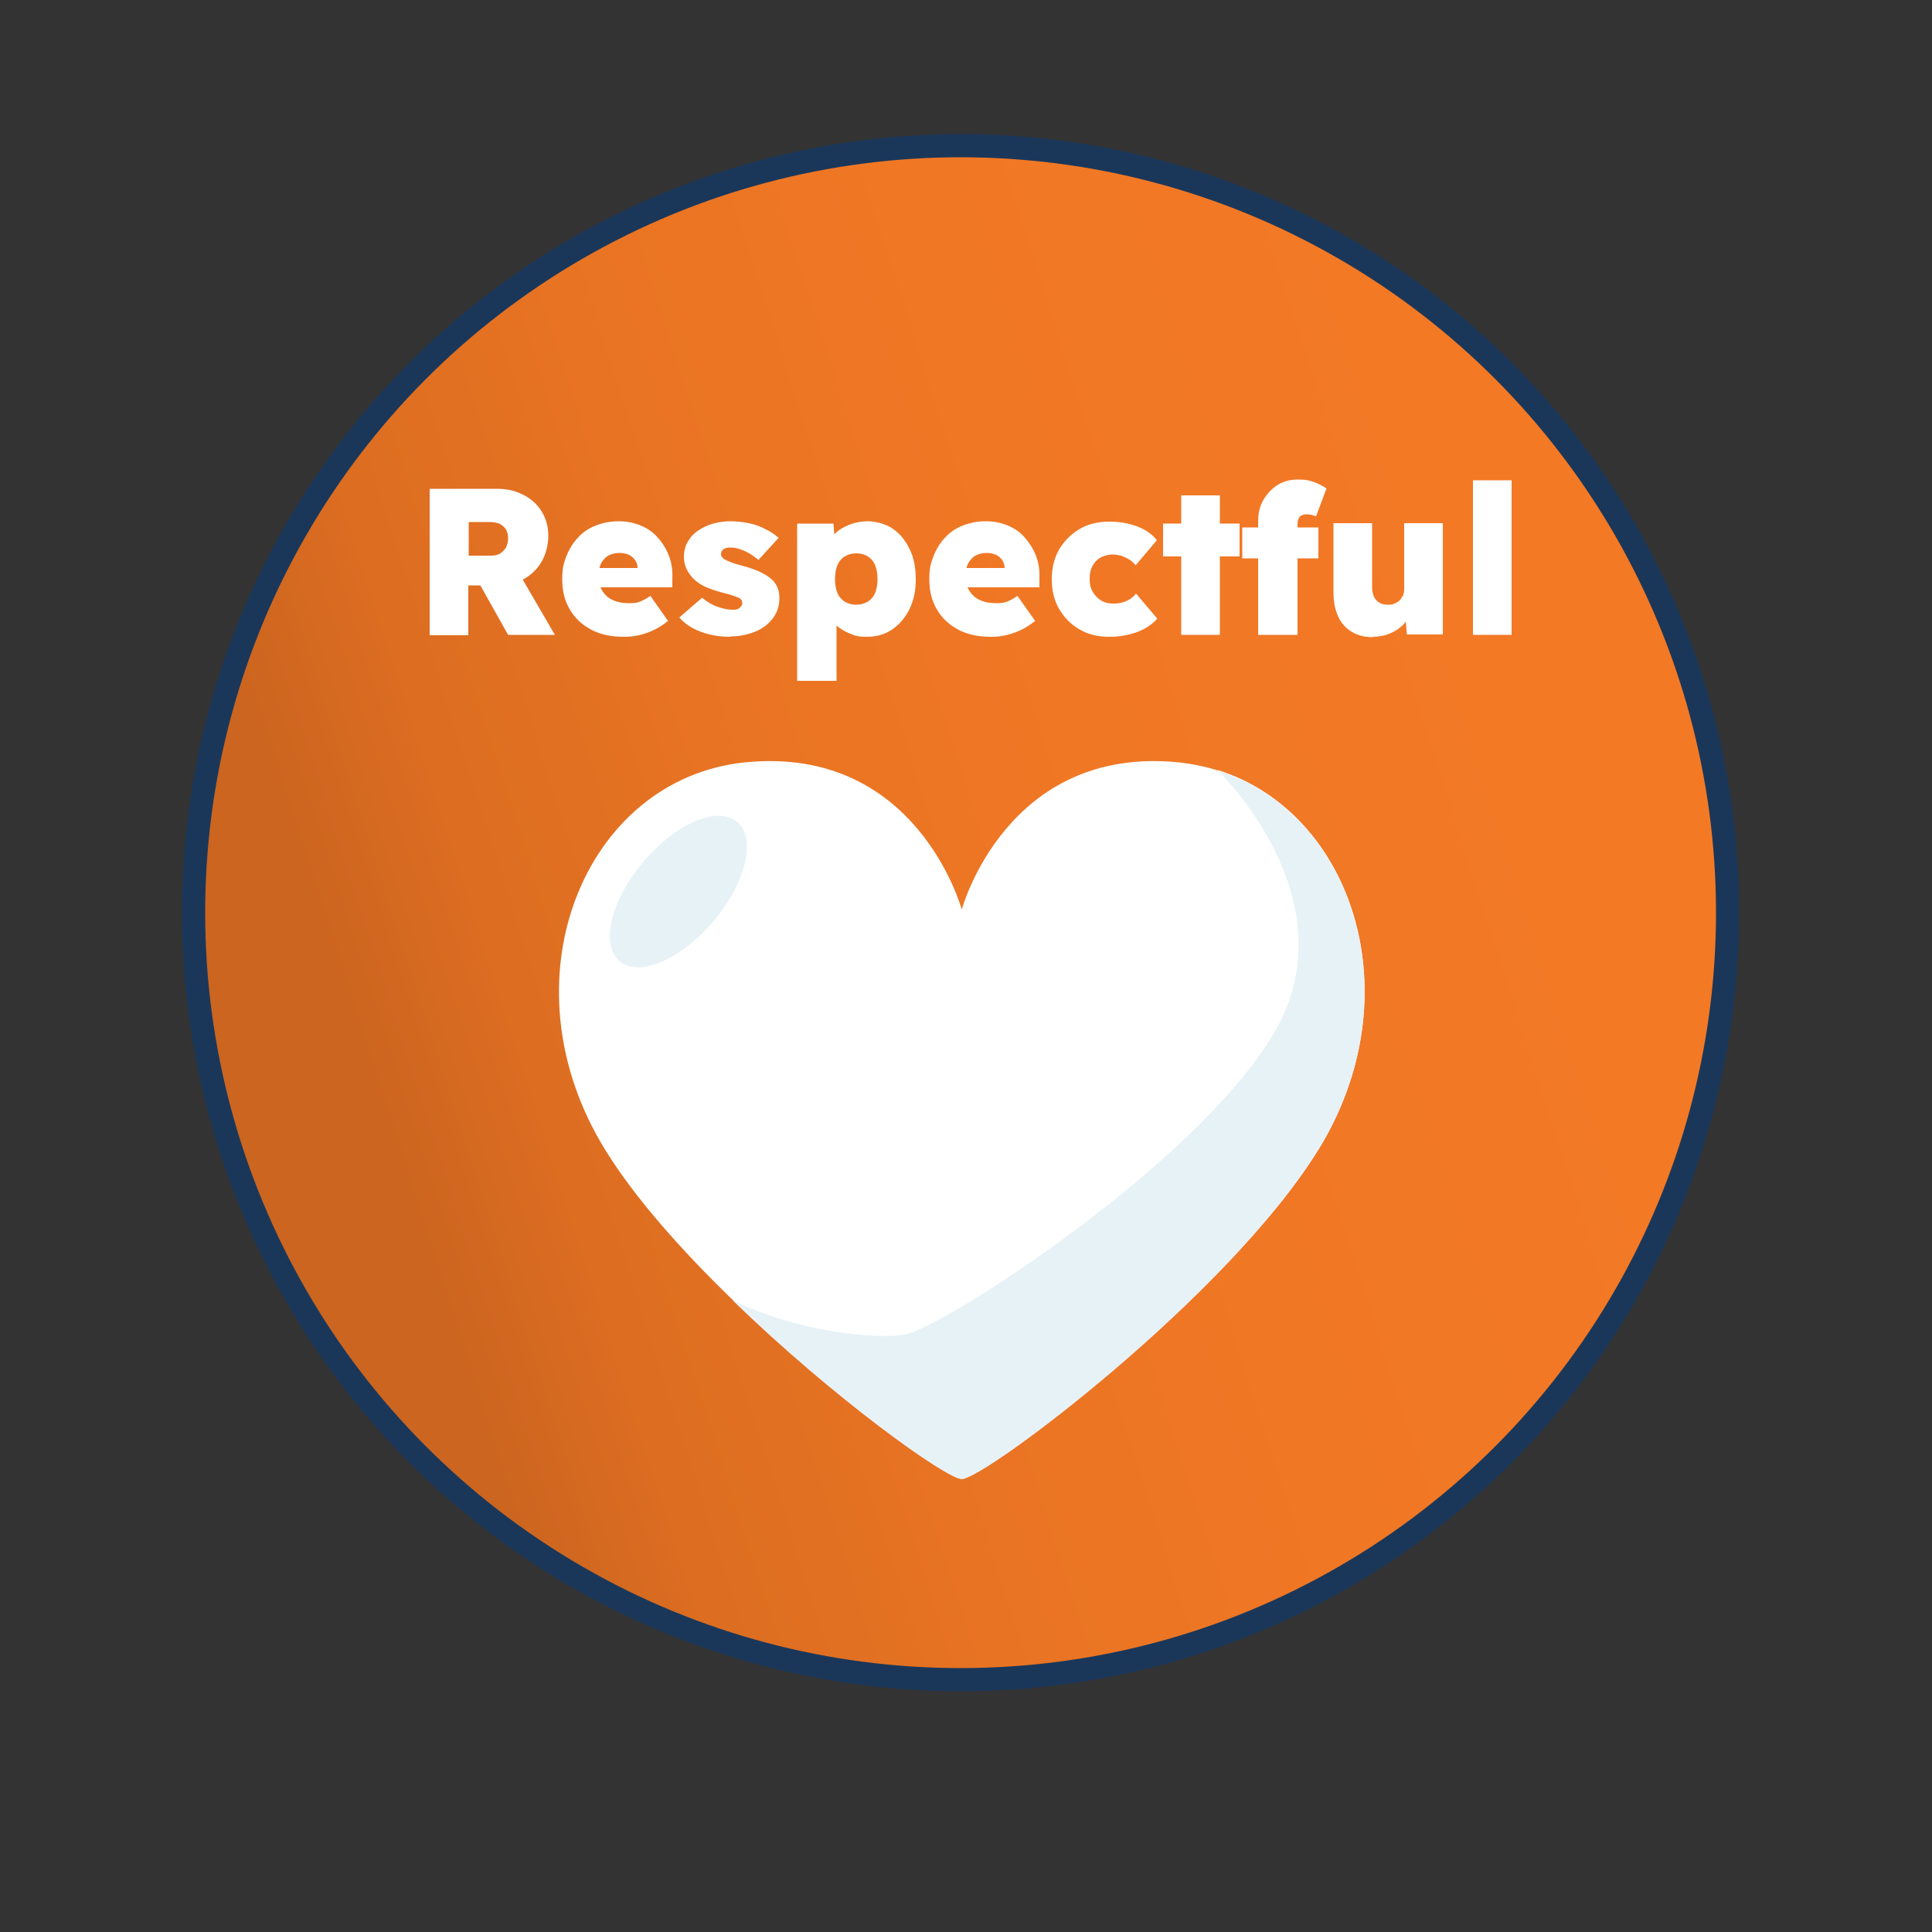 <?xml version="1.0" encoding="UTF-8"?>
<svg xmlns="http://www.w3.org/2000/svg" version="1.1" xmlns:xlink="http://www.w3.org/1999/xlink" viewBox="0 0 500 500">
  <rect x="0" y="0" width="500" height="500" fill="#333333" stroke="none"/>
  <!-- Generator: Adobe Illustrator 29.8.2, SVG Export Plug-In . SVG Version: 2.1.1 Build 3)  -->
  <defs>
    <style>
      .st0 {
        fill: #fff;
      }

      .st1 {
        fill: #e7f2f7;
      }

      .st2 {
        fill: url(#linear-gradient1);
      }

      .st2, .st3 {
        stroke: #1a375a;
        stroke-miterlimit: 10;
        stroke-width: 6px;
      }

      .st4 {
        display: none;
      }

      .st3 {
        fill: url(#linear-gradient);
      }
    </style>
    <linearGradient id="linear-gradient" x1="50.1" y1="236.2" x2="447.1" y2="236.2" gradientUnits="userSpaceOnUse">
      <stop offset="0" stop-color="#076d72"/>
      <stop offset="0" stop-color="#067076"/>
      <stop offset=".3" stop-color="#027d88"/>
      <stop offset=".7" stop-color="#008593"/>
      <stop offset="1" stop-color="#008897"/>
    </linearGradient>
    <linearGradient id="linear-gradient1" x1="59.5" y1="296.7" x2="437.8" y2="175.6" gradientUnits="userSpaceOnUse">
      <stop offset=".1" stop-color="#cc651f"/>
      <stop offset=".2" stop-color="#dc6d21"/>
      <stop offset=".4" stop-color="#e97423"/>
      <stop offset=".6" stop-color="#f07724"/>
      <stop offset=".9" stop-color="#f37925"/>
    </linearGradient>
  </defs>
  <g id="Layer_1" class="st4">
    <circle class="st3" cx="248.6" cy="236.2" r="198.5"/>
    <g>
      <path class="st0" d="M167.4,167.6v-37.8h17.4c2.6,0,4.8.5,6.9,1.6,2,1,3.6,2.5,4.7,4.3,1.1,1.8,1.7,3.9,1.7,6.2s-.6,4.8-1.7,6.7c-1.1,1.9-2.7,3.5-4.7,4.6-2,1.1-4.3,1.6-6.9,1.6h-7.4v12.9h-10ZM177.4,147.1h5.9c.9,0,1.7-.2,2.3-.6.6-.4,1.1-.9,1.5-1.6.3-.7.5-1.4.5-2.3s-.2-1.6-.5-2.2c-.4-.6-.9-1.1-1.6-1.5-.7-.3-1.6-.5-2.6-.5h-5.5v8.7ZM187.6,167.6l-9.6-17.1,11-1.3,10.7,18.4h-12Z"/>
      <path class="st0" d="M217.5,168.2c-3.3,0-6.1-.6-8.5-1.9-2.4-1.3-4.2-3-5.5-5.3-1.3-2.2-1.9-4.8-1.9-7.7s.4-4.2,1.1-6c.7-1.8,1.7-3.4,3-4.8,1.3-1.4,2.8-2.4,4.6-3.1,1.8-.7,3.7-1.1,5.9-1.1s4,.4,5.7,1.1c1.7.7,3.2,1.7,4.4,3.1,1.2,1.3,2.2,2.9,2.9,4.7.7,1.8,1,3.8.9,5.9v2.3h-22.7l-1.2-5h15.9l-1,1.1v-1c0-.8-.2-1.5-.6-2.1-.4-.6-1-1.1-1.6-1.4-.7-.3-1.5-.5-2.3-.5-1.2,0-2.2.2-3.1.7-.8.5-1.4,1.2-1.9,2.1-.4.9-.6,2-.6,3.2s.3,2.7.9,3.7c.6,1,1.5,1.9,2.6,2.4,1.2.6,2.6.9,4.3.9s2.1-.1,2.9-.4c.8-.3,1.8-.8,2.7-1.5l4.6,6.5c-1.3,1-2.5,1.8-3.8,2.4-1.3.6-2.5,1-3.8,1.3-1.3.3-2.5.4-3.8.4Z"/>
      <path class="st0" d="M245.7,168.1c-2.4,0-4.5-.6-6.4-1.9-1.9-1.3-3.4-3-4.5-5.3s-1.6-4.8-1.6-7.7.5-5.5,1.6-7.8c1.1-2.2,2.6-4,4.5-5.3,1.9-1.3,4.1-1.9,6.6-1.9s2.6.2,3.7.5c1.1.4,2.1.9,2.9,1.6.8.7,1.5,1.5,2.2,2.3.6.9,1.1,1.8,1.5,2.8h-2.1v-6.6h9.9v28.8h-10.1v-7h2.2c-.3,1.2-.8,2.1-1.4,3-.6.9-1.4,1.7-2.3,2.3-.9.7-1.9,1.2-3,1.6-1.1.4-2.3.6-3.6.6ZM248.6,159.8c1.2,0,2.1-.3,3-.8.8-.5,1.5-1.3,1.9-2.3.4-1,.7-2.2.7-3.6s-.2-2.6-.7-3.6c-.5-1-1.1-1.8-1.9-2.3-.8-.5-1.8-.8-3-.8s-2.1.3-2.9.8c-.8.5-1.4,1.3-1.9,2.3-.4,1-.6,2.2-.6,3.6s.2,2.6.6,3.6c.4,1,1.1,1.8,1.9,2.3s1.8.8,2.9.8Z"/>
      <path class="st0" d="M282,168.2c-2.4,0-4.6-.6-6.5-1.9-1.9-1.3-3.4-3-4.5-5.3-1.1-2.2-1.6-4.8-1.6-7.7s.5-5.5,1.6-7.7c1.1-2.2,2.6-4,4.5-5.3,1.9-1.3,4.1-1.9,6.5-1.9s2.5.2,3.6.5c1.2.4,2.2.9,3.1,1.5.9.6,1.7,1.4,2.3,2.3.6.9,1,1.8,1.2,2.8l-2.3.6v-18.3h10.1v40h-9.1l-.7-6.4,2,.4c-.1.9-.5,1.8-1.1,2.6-.6.8-1.4,1.5-2.3,2.1s-2,1.1-3.2,1.4c-1.2.3-2.5.5-3.8.5ZM284.9,160c1.2,0,2.1-.3,3-.8.8-.6,1.5-1.3,1.9-2.3.4-1,.6-2.2.6-3.6s-.2-2.6-.6-3.6c-.4-1-1.1-1.8-1.9-2.3-.8-.5-1.8-.8-3-.8s-2.1.3-3,.8c-.8.5-1.5,1.3-1.9,2.3-.4,1-.6,2.2-.6,3.6s.2,2.6.6,3.6c.4,1,1.1,1.8,1.9,2.3.8.6,1.8.8,3,.8Z"/>
      <path class="st0" d="M310.5,180l6.9-16.3v4.4c.1,0-13.6-29.3-13.6-29.3h11.2l4.8,11.4c.4.9.7,1.8,1.1,2.7.3.9.5,1.7.7,2.5l-1.1.9c.1-.5.4-1.1.6-1.9.3-.8.6-1.8,1-2.9l4.4-12.7h11.3l-12.5,28.8-5,12.4h-9.8Z"/>
    </g>
    <g>
      <path class="st0" d="M268.8,326.3c-10.3-9.5-7.8-26.5,4.7-32.7.7-.3,1-1.2.6-1.8-2.9-5.7-2.9-12.5,0-18.2.3-.7.1-1.5-.5-1.8-6-3.6-9.5-11-7.5-18.5,3.8-13.9,5.7-28.2,5.7-42.6v-6.4c0-7.5-6-13.5-13.5-13.6-4,0-7.2,3.2-7.2,7.2,0,24.4-9.2,47.7-25.8,65.6l-14.2,15.2c-1.1,1.1-2.6,1.8-4.1,1.8h-11.8c-1,0-1.8.8-1.8,1.8v75.1c0,.9.7,1.7,1.6,1.8,8,.6,15.8,3,22.8,7,6.5,3.7,13.9,5.7,21.3,5.7h35.4c.9,0,1.6-.9,1.3-1.8-1.2-4.1-1-8.5.7-12.6.3-.7,0-1.5-.6-1.8-10.2-4.9-13.7-18-7-27.3.4-.6.3-1.4-.2-1.9h0Z"/>
      <path class="st1" d="M156.6,365.6h31.5c1.5,0,2.7-.8,2.7-1.8v-103.8c0-1-1.2-1.8-2.7-1.8h-31.5c-1.5,0-2.7.8-2.7,1.8v103.8c0,1,1.2,1.8,2.7,1.8Z"/>
      <path class="st1" d="M321.5,348.3h-42c-5.8,0-10.4,5-10.4,11.1s4.7,11.1,10.4,11.1h42c5.8,0,10.4-5,10.4-11.1s-4.7-11.1-10.4-11.1Z"/>
      <path class="st1" d="M326.1,325.7h-57.3c-5,0-9.1,4.9-9.1,10.9s4.1,10.9,9.1,10.9h57.3c5,0,9.1-4.9,9.1-10.9s-4.1-10.9-9.1-10.9Z"/>
      <path class="st1" d="M326.9,299.8h-57.8c-5.8,0-10.5,5.5-10.5,12.3s4.7,12.3,10.5,12.3h57.8c5.8,0,10.5-5.5,10.5-12.3s-4.7-12.3-10.5-12.3Z"/>
      <path class="st1" d="M276.5,298.4h45.3c6.2,0,11.3-5.5,11.3-12.2s-5-12.2-11.3-12.2h-45.3c-6.2,0-11.3,5.5-11.3,12.2s5.1,12.2,11.3,12.2Z"/>
    </g>
  </g>
  <g id="Layer_2">
    <circle class="st2" cx="248.6" cy="236.2" r="198.5"/>
    <g>
      <path class="st0" d="M111.2,164.3v-37.8h17.4c2.6,0,4.8.5,6.9,1.6,2,1,3.6,2.5,4.7,4.3,1.1,1.8,1.7,3.9,1.7,6.2s-.6,4.8-1.7,6.7c-1.1,1.9-2.7,3.5-4.7,4.6-2,1.1-4.3,1.6-6.9,1.6h-7.4v12.9h-10ZM121.3,143.8h5.9c.9,0,1.7-.2,2.3-.6.6-.4,1.1-.9,1.5-1.6.3-.7.5-1.4.5-2.3s-.2-1.6-.5-2.2c-.4-.6-.9-1.1-1.6-1.5-.7-.3-1.6-.5-2.6-.5h-5.5v8.7ZM131.5,164.3l-9.6-17.1,11-1.3,10.7,18.4h-12Z"/>
      <path class="st0" d="M161.4,164.8c-3.3,0-6.1-.6-8.5-1.9-2.4-1.3-4.2-3-5.5-5.3-1.3-2.2-1.9-4.8-1.9-7.7s.4-4.2,1.1-6c.7-1.8,1.7-3.4,3-4.8,1.3-1.4,2.8-2.4,4.6-3.1,1.8-.7,3.7-1.1,5.9-1.1s4,.4,5.7,1.1c1.7.7,3.2,1.7,4.4,3.1,1.2,1.3,2.2,2.9,2.9,4.7.7,1.8,1,3.8.9,5.9v2.3h-22.7l-1.2-5h15.9l-1,1.1v-1c0-.8-.2-1.5-.6-2.1-.4-.6-1-1.1-1.6-1.4-.7-.3-1.5-.5-2.3-.5-1.2,0-2.2.2-3.1.7-.8.5-1.4,1.2-1.9,2.1-.4.9-.6,2-.6,3.2s.3,2.7.9,3.7c.6,1,1.5,1.9,2.6,2.4,1.2.6,2.6.9,4.3.9s2.1-.1,2.9-.4c.8-.3,1.8-.8,2.7-1.5l4.6,6.5c-1.3,1-2.5,1.8-3.8,2.4-1.3.6-2.5,1-3.8,1.3-1.3.3-2.5.4-3.8.4Z"/>
      <path class="st0" d="M189,164.8c-3,0-5.6-.5-7.9-1.4s-4-2.1-5.3-3.6l5.9-5.1c1.2,1,2.5,1.8,3.9,2.3,1.5.5,2.7.8,3.9.8s.8,0,1.1-.1c.3,0,.6-.2.8-.4.2-.2.4-.3.5-.5.1-.2.2-.4.2-.7,0-.6-.3-1.1-.9-1.4-.3-.1-.9-.3-1.6-.6-.7-.2-1.7-.5-2.9-.8-1.5-.4-2.9-.9-4.1-1.4-1.2-.6-2.2-1.2-3-2-.8-.8-1.4-1.6-1.9-2.6-.5-1-.7-2.1-.7-3.3s.3-2.7,1-3.8c.6-1.1,1.5-2.1,2.7-2.9,1.2-.8,2.4-1.4,3.9-1.8,1.4-.4,2.9-.6,4.4-.6s3.3.2,4.8.5c1.5.3,2.9.8,4.2,1.5,1.3.6,2.5,1.4,3.5,2.3l-5.2,5.7c-.6-.5-1.3-1-2.1-1.5-.8-.5-1.6-.9-2.5-1.2-.9-.3-1.7-.5-2.4-.5s-.9,0-1.2.1c-.3,0-.6.2-.8.3-.2.1-.4.3-.5.5-.1.2-.2.5-.2.7s0,.6.3.9c.2.3.5.5.9.7.3.2.9.4,1.6.7.8.3,1.9.6,3.4,1,1.7.5,3.1,1,4.3,1.6,1.2.6,2.2,1.3,3,2.1.5.6,1,1.3,1.2,2,.3.7.4,1.6.4,2.5,0,1.9-.5,3.6-1.6,5.1-1.1,1.5-2.6,2.7-4.5,3.5-1.9.8-4.1,1.3-6.5,1.3Z"/>
      <path class="st0" d="M206.3,176.2v-40.7h9.4l.5,6.4-1.9-.5c.2-1.2.8-2.3,1.8-3.3,1-1,2.2-1.7,3.7-2.3,1.5-.6,3.1-.9,4.8-.9s4.6.6,6.4,1.9c1.9,1.3,3.3,3,4.4,5.3,1.1,2.2,1.6,4.8,1.6,7.8s-.5,5.4-1.6,7.7c-1.1,2.2-2.6,4-4.5,5.3-1.9,1.3-4.1,1.9-6.5,1.9s-3.2-.3-4.6-.9c-1.5-.6-2.7-1.4-3.7-2.4-1-1-1.6-2.2-1.9-3.5l2.3-.8v19h-10.2ZM221.6,156.5c1.2,0,2.1-.3,3-.8.8-.5,1.5-1.3,1.9-2.3.4-1,.6-2.2.6-3.5s-.2-2.6-.6-3.6c-.4-1-1.1-1.8-1.9-2.3-.8-.5-1.8-.8-3-.8s-2.1.3-3,.8c-.8.5-1.5,1.3-1.9,2.3-.4,1-.6,2.2-.6,3.6s.2,2.5.6,3.5,1.1,1.8,1.9,2.3c.8.5,1.8.8,3,.8Z"/>
      <path class="st0" d="M256.4,164.8c-3.3,0-6.1-.6-8.5-1.9-2.4-1.3-4.2-3-5.5-5.3-1.3-2.2-1.9-4.8-1.9-7.7s.4-4.2,1.1-6c.7-1.8,1.7-3.4,3-4.8,1.3-1.4,2.8-2.4,4.6-3.1,1.8-.7,3.7-1.1,5.9-1.1s4,.4,5.7,1.1c1.7.7,3.2,1.7,4.4,3.1s2.2,2.9,2.9,4.7,1,3.8.9,5.9v2.3h-22.7l-1.2-5h15.9l-1,1.1v-1c0-.8-.2-1.5-.6-2.1-.4-.6-1-1.1-1.6-1.4-.7-.3-1.5-.5-2.3-.5-1.2,0-2.2.2-3.1.7-.8.5-1.4,1.2-1.9,2.1-.4.9-.6,2-.6,3.2s.3,2.7.9,3.7c.6,1,1.5,1.9,2.6,2.4,1.2.6,2.6.9,4.3.9s2.1-.1,2.9-.4c.8-.3,1.8-.8,2.7-1.5l4.6,6.5c-1.3,1-2.5,1.8-3.8,2.4-1.3.6-2.5,1-3.8,1.3-1.3.3-2.5.4-3.8.4Z"/>
      <path class="st0" d="M287,164.8c-2.8,0-5.4-.6-7.6-1.9-2.3-1.3-4-3.1-5.3-5.3s-1.9-4.8-1.9-7.7.6-5.4,1.9-7.7c1.3-2.2,3.1-4,5.3-5.3,2.2-1.3,4.8-1.9,7.6-1.9s5,.4,7.2,1.2c2.2.8,3.9,2,5.2,3.6l-5.5,6.5c-.4-.5-.9-1-1.5-1.4-.6-.4-1.3-.7-2-1-.7-.2-1.6-.4-2.5-.4s-2.2.3-3.1.8c-.9.5-1.6,1.3-2.1,2.2-.5,1-.7,2-.7,3.3s.2,2.3.7,3.2c.5.9,1.2,1.7,2.1,2.3.9.6,2,.9,3.2.9s1.7-.1,2.5-.3c.7-.2,1.4-.5,2-.9.6-.4,1.1-.9,1.5-1.4l5.5,6.5c-1.3,1.5-3.1,2.7-5.3,3.5-2.2.8-4.5,1.2-7.1,1.2Z"/>
      <path class="st0" d="M301,144v-8.5h19.8v8.5h-19.8ZM305.7,164.3v-36.1h10v36.1h-10Z"/>
      <path class="st0" d="M321.5,144.5v-8h19.7v8h-19.7ZM325.6,164.3v-29.4c0-2,.4-3.8,1.3-5.4.9-1.6,2.1-2.9,3.6-3.9,1.5-1,3.3-1.5,5.4-1.5s2.8.2,4,.6c1.2.4,2.3,1,3.4,1.7l-2.7,7.2c-.5-.1-.9-.3-1.3-.4-.4,0-.7-.1-1-.1-.6,0-1.1.1-1.5.3s-.6.5-.8,1c-.2.4-.2,1-.2,1.6v28.3h-10.1Z"/>
      <path class="st0" d="M355.3,164.9c-2.2,0-4-.5-5.5-1.4s-2.7-2.2-3.5-4c-.8-1.7-1.2-3.8-1.2-6.3v-17.8h10v16.7c0,.9.2,1.7.5,2.4.3.6.8,1.1,1.4,1.5.6.3,1.3.5,2.1.5s1.2,0,1.8-.3c.5-.2,1-.5,1.3-.8.4-.4.6-.8.9-1.3.2-.5.3-1,.3-1.6v-17.1h10v28.8h-9.3l-.5-5.8,1.9-.6c-.4,1.3-1.1,2.5-2.1,3.6s-2.2,1.9-3.6,2.5c-1.4.6-2.9.9-4.5.9Z"/>
      <path class="st0" d="M381.2,164.3v-40h10v40h-10Z"/>
    </g>
    <path class="st0" d="M315.2,199.4c-3.2-1-6.6-1.7-10.1-2.1-44.7-4.5-56.2,38.1-56.2,38.1,0,0-11.5-42.6-56.1-38.1-41.5,4.2-63.3,56.5-36.1,100.4,7.8,12.6,19.9,26.1,32.9,38.7,26,25.3,55.4,46.3,59.3,46.3,5.9,0,68.7-47.1,92.2-85,24.9-40.3,8.8-87.5-25.9-98.4h0Z"/>
    <path class="st1" d="M341.1,297.7c24.9-40.2,8.8-87.4-25.9-98.3,0,0,34.6,33.3,14.7,67.6-19.9,34.3-86.4,76.9-95.8,78.4-7.8,1.2-27.5-.6-44.5-8.9,26,25.3,55.4,46.3,59.3,46.3,5.9,0,68.7-47.2,92.2-85.2h0Z"/>
    <ellipse class="st1" cx="175.6" cy="230.6" rx="23.6" ry="11.9" transform="translate(-113.9 216) rotate(-49.8)"/>
  </g>
</svg>